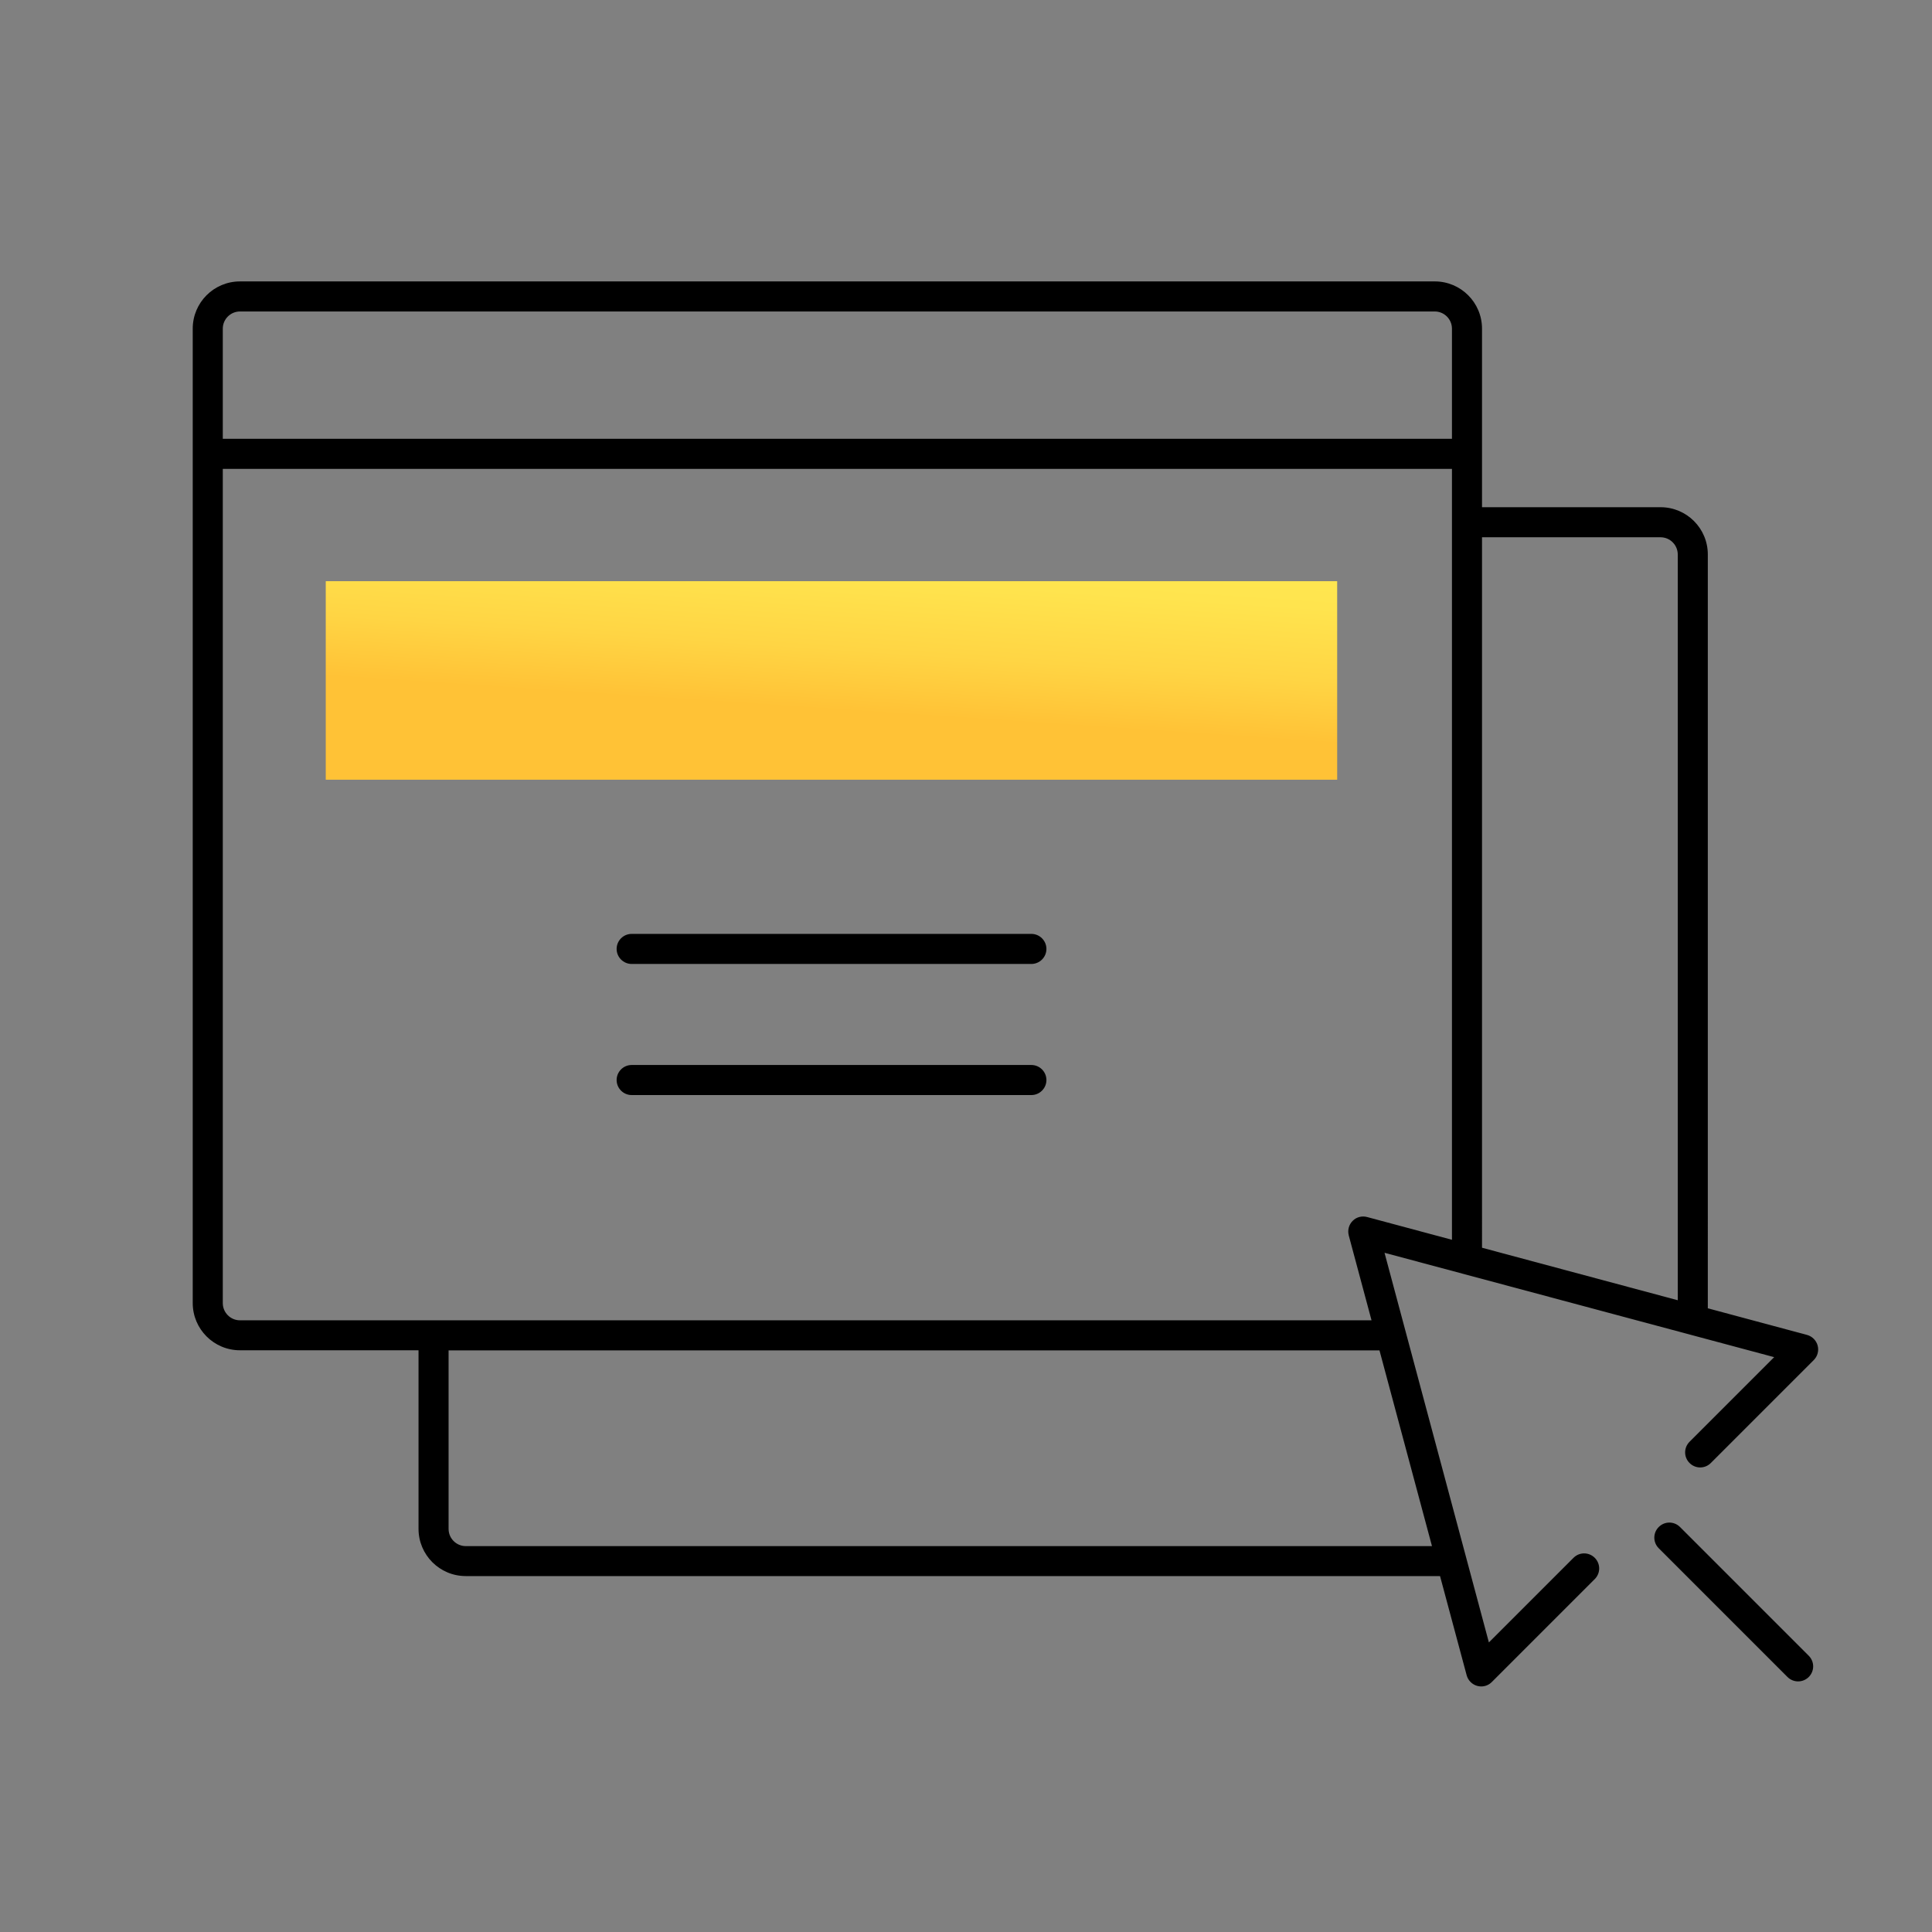 <?xml version="1.0" encoding="UTF-8"?>
<svg id="shape" xmlns="http://www.w3.org/2000/svg" xmlns:xlink="http://www.w3.org/1999/xlink" viewBox="0 0 179.94 179.94">
  <rect x="0" y="0" width="179.94" height="179.94" fill="#808080" stroke="none"/>
  <defs>
    <style>
      .cls-1 {
        fill: url(#linear-gradient);
      }

      .cls-1, .cls-2 {
        stroke-width: 0px;
      }

      .cls-2 {
        fill: #000;
      }
    </style>
    <linearGradient id="linear-gradient" x1="79.52" y1="32.24" x2="77.26" y2="66.13" gradientUnits="userSpaceOnUse">
      <stop offset="0" stop-color="#ffef57"/>
      <stop offset=".39" stop-color="#ffec55"/>
      <stop offset=".63" stop-color="#ffe44e"/>
      <stop offset=".83" stop-color="#ffd544"/>
      <stop offset="1" stop-color="#ffc236"/>
    </linearGradient>
  </defs>
  <g id="Layer_36_copy" data-name="Layer 36 copy">
    <g>
      <rect class="cls-1" x="30.34" y="54.13" width="94.2" height="18.49"/>
      <g>
        <path class="cls-2" d="M96.06,86.98h-37.23c-.77,0-1.4.63-1.4,1.4s.63,1.4,1.4,1.4h37.23c.77,0,1.4-.63,1.4-1.4s-.63-1.4-1.4-1.4Z"/>
        <path class="cls-2" d="M96.06,99.19h-37.23c-.77,0-1.4.63-1.4,1.4s.63,1.4,1.4,1.4h37.23c.77,0,1.4-.63,1.4-1.4s-.63-1.4-1.4-1.4Z"/>
        <path class="cls-2" d="M169.29,125.32c-.13-.48-.51-.86-.99-.99l-9.24-2.48V51.64c0-2.43-1.97-4.4-4.4-4.4h-16.63v-16.63c0-2.43-1.97-4.4-4.4-4.4H22.35c-2.43,0-4.4,1.97-4.4,4.4v90.75c0,2.43,1.97,4.4,4.4,4.4h16.63v16.63c0,2.43,1.97,4.4,4.4,4.4h90.74l2.48,9.24c.13.48.51.86.99.99.12.03.24.05.36.05.37,0,.72-.14.99-.41l9.59-9.59c.55-.55.55-1.43,0-1.98s-1.43-.55-1.98,0l-7.88,7.88-9.72-36.29,36.29,9.72-7.88,7.88c-.55.55-.55,1.43,0,1.98s1.43.55,1.98,0l9.59-9.59c.35-.35.49-.87.36-1.35ZM154.66,50.04c.88,0,1.6.72,1.6,1.6v69.46l-18.23-4.89V50.04h16.63ZM22.35,29.01h111.28c.88,0,1.6.72,1.6,1.6v10.26H20.75v-10.26c0-.88.72-1.6,1.6-1.6ZM43.38,144c-.88,0-1.6-.72-1.6-1.6v-16.63h86.7l4.89,18.23H43.38ZM125.62,115.07l2.12,7.9H22.35c-.88,0-1.6-.72-1.6-1.6V43.67h114.48v71.8l-7.9-2.12c-.48-.13-1,0-1.35.36-.35.35-.49.87-.36,1.35Z"/>
        <path class="cls-2" d="M156.47,142.22c-.55-.55-1.43-.55-1.98,0s-.55,1.43,0,1.98l11.99,11.99c.27.27.63.41.99.41s.72-.14.99-.41c.55-.55.55-1.43,0-1.98l-11.99-11.99Z"/>
      </g>
    </g>
  </g>
</svg>